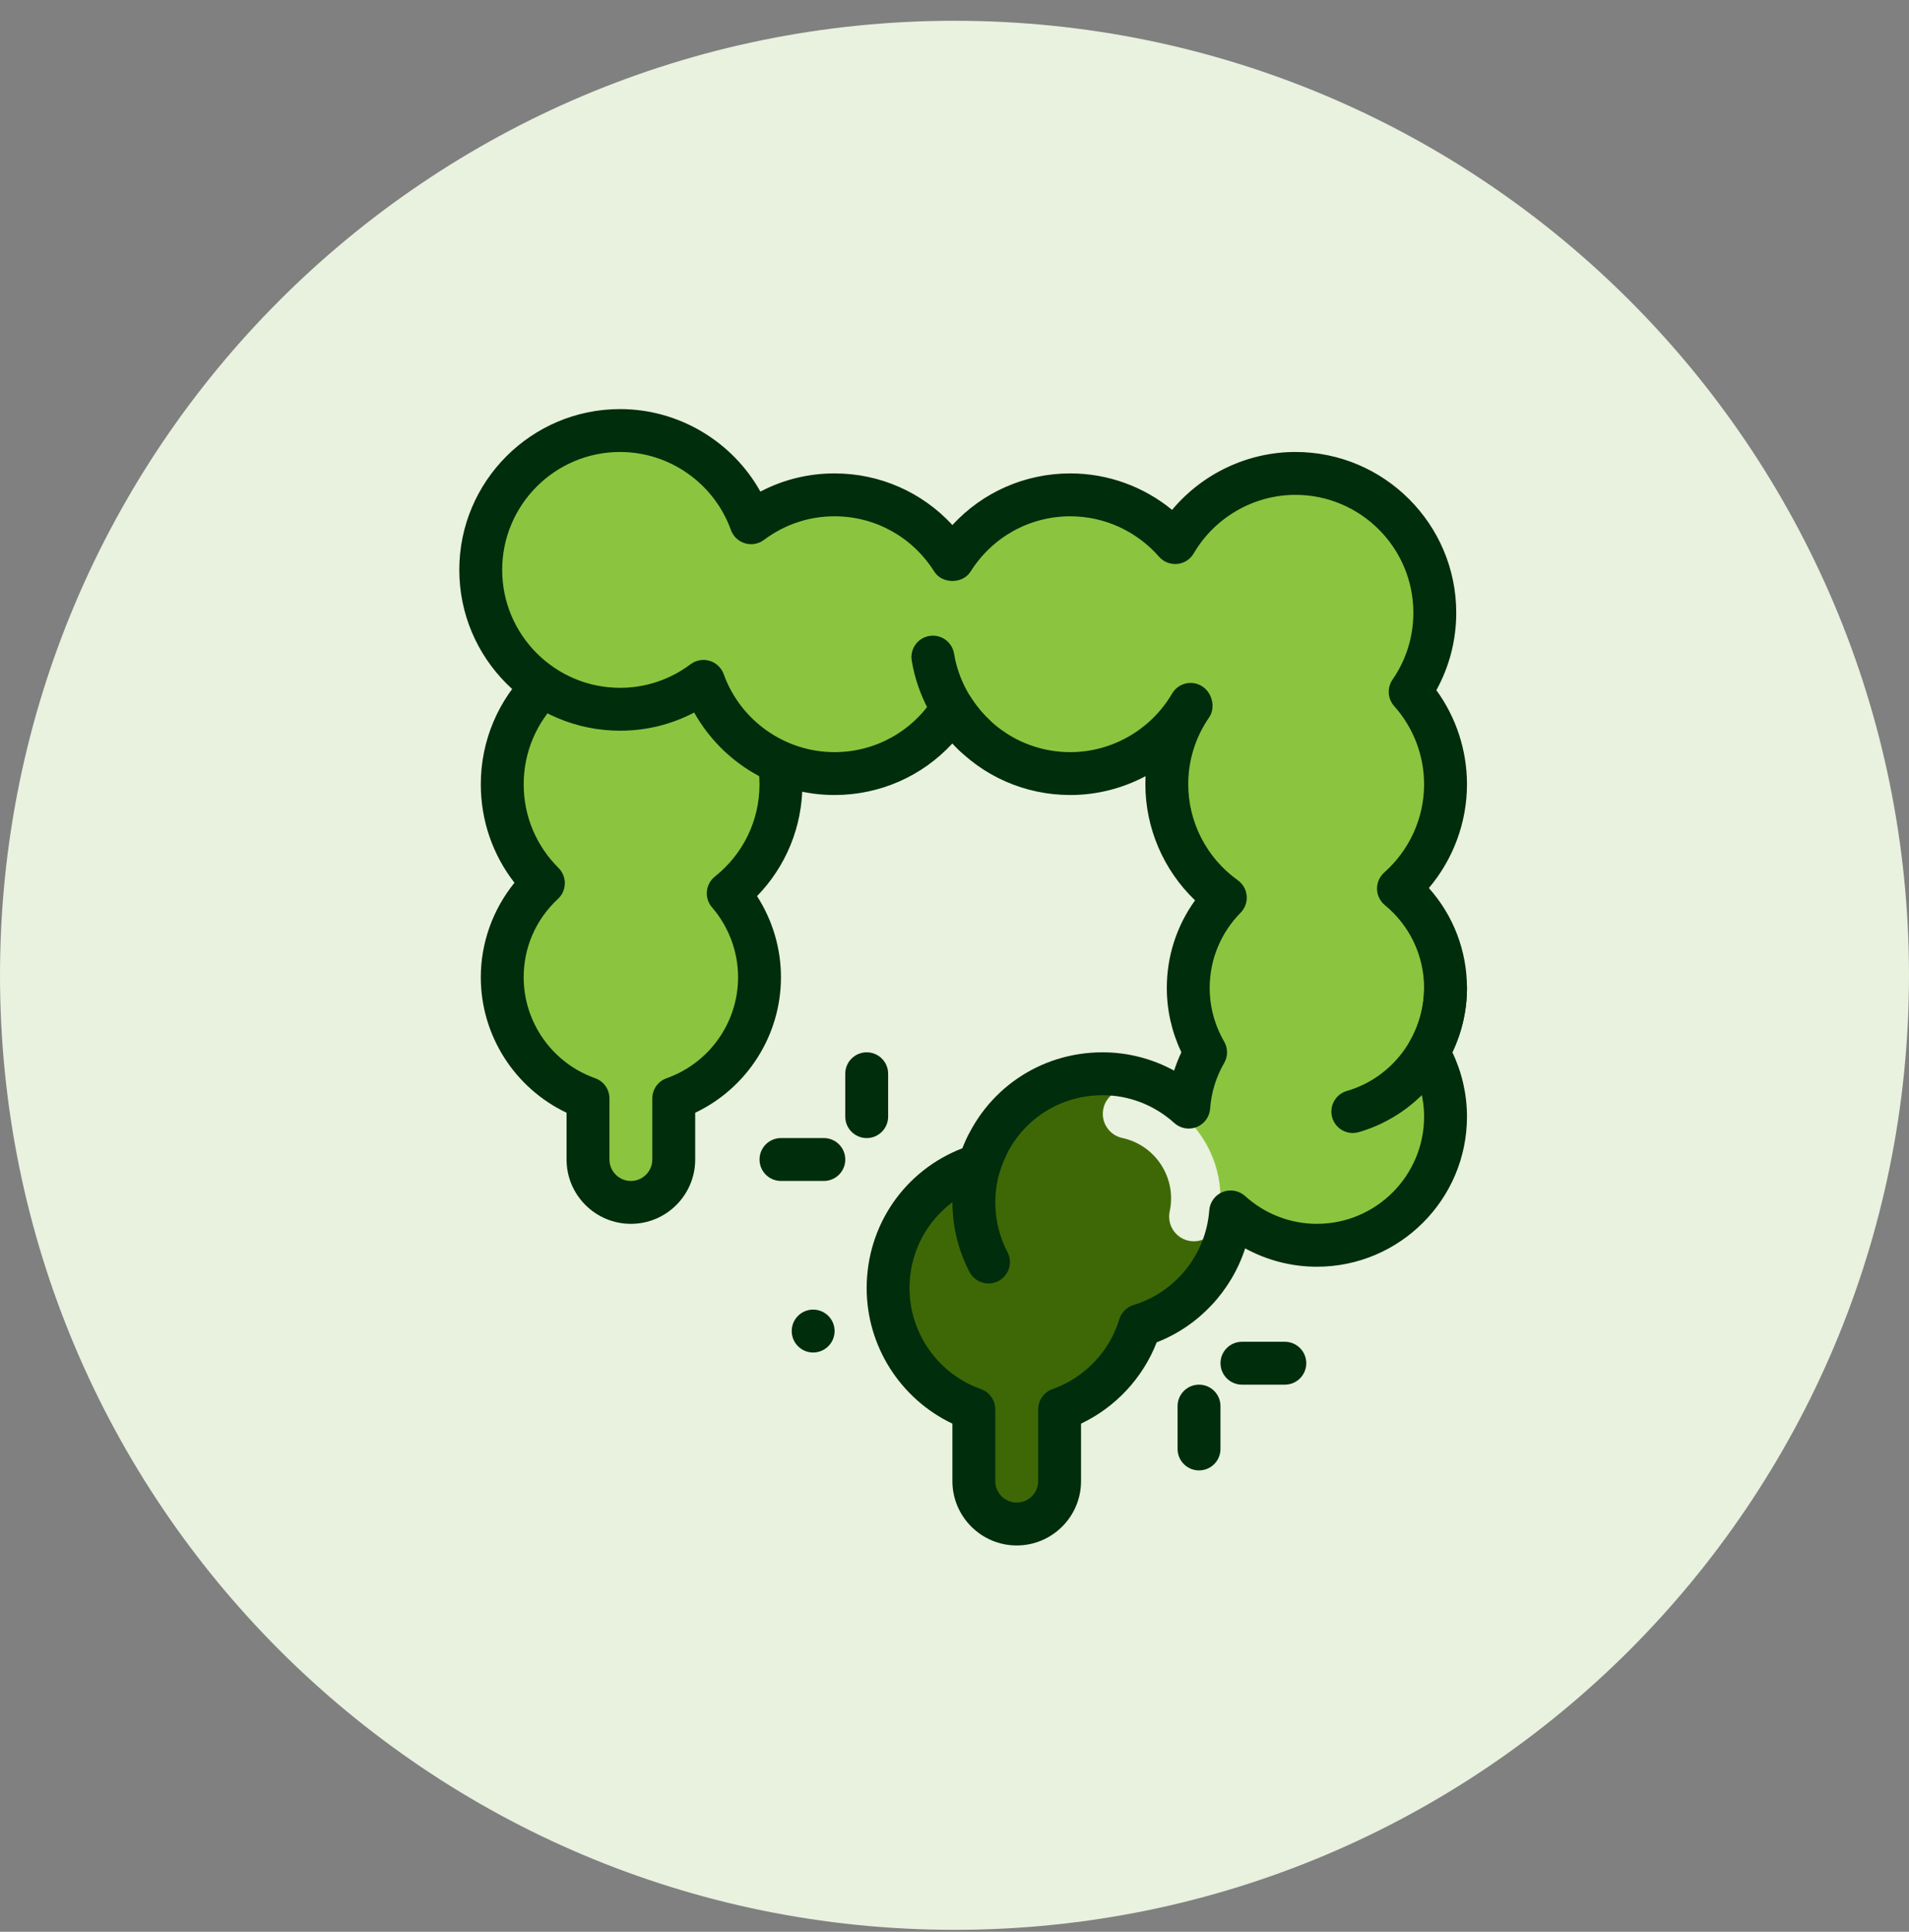<?xml version="1.0" encoding="UTF-8"?>
<svg xmlns="http://www.w3.org/2000/svg" width="84" height="85" viewBox="0 0 84 85" fill="none">
  <rect x="0" y="0" width="84" height="85" fill="#808080" stroke="none"/>
  <g clip-path="url(#clip0_64_208)">
    <path d="M42 84.913C65.196 84.913 84 66.109 84 42.913C84 19.718 65.196 0.914 42 0.914C18.804 0.914 0 19.718 0 42.913C0 66.109 18.804 84.913 42 84.913Z" fill="#E9F1DF"></path>
    <path d="M35.78 59.51C36.301 59.51 36.724 59.087 36.724 58.566C36.724 58.045 36.301 57.623 35.78 57.623C35.259 57.623 34.837 58.045 34.837 58.566C34.837 59.087 35.259 59.51 35.78 59.51Z" fill="#002D0C"></path>
    <path d="M38.137 50.075C37.616 50.075 37.193 49.653 37.193 49.132V47.245C37.193 46.724 37.616 46.302 38.137 46.302C38.658 46.302 39.08 46.724 39.08 47.245V49.132C39.08 49.653 38.658 50.075 38.137 50.075Z" fill="#002D0C"></path>
    <path d="M52.76 64.698C52.239 64.698 51.816 64.276 51.816 63.755V61.868C51.816 61.347 52.239 60.925 52.76 60.925C53.281 60.925 53.703 61.347 53.703 61.868V63.755C53.703 64.276 53.281 64.698 52.76 64.698Z" fill="#002D0C"></path>
    <path d="M36.251 51.962H34.364C33.843 51.962 33.421 51.54 33.421 51.019C33.421 50.498 33.843 50.075 34.364 50.075H36.251C36.772 50.075 37.194 50.498 37.194 51.019C37.194 51.54 36.772 51.962 36.251 51.962Z" fill="#002D0C"></path>
    <path d="M56.535 60.925H54.648C54.127 60.925 53.705 60.502 53.705 59.981C53.705 59.46 54.127 59.038 54.648 59.038H56.535C57.056 59.038 57.479 59.46 57.479 59.981C57.479 60.502 57.056 60.925 56.535 60.925Z" fill="#002D0C"></path>
    <path d="M34.364 34.509C34.364 31.123 31.618 28.377 28.232 28.377C24.845 28.377 22.1 31.123 22.1 34.509C22.1 36.21 22.792 37.748 23.91 38.859C22.799 39.892 22.1 41.363 22.1 43C22.1 45.463 23.676 47.553 25.873 48.331V51.019C25.873 52.061 26.718 52.906 27.76 52.906C28.802 52.906 29.647 52.061 29.647 51.019V48.331C31.844 47.553 33.42 45.463 33.42 43C33.42 41.587 32.9 40.299 32.044 39.307C33.456 38.184 34.364 36.454 34.364 34.509Z" fill="#8BC53F"></path>
    <path d="M27.76 53.849C26.199 53.849 24.93 52.58 24.93 51.019V48.961C22.648 47.877 21.156 45.56 21.156 43C21.156 41.485 21.688 40.012 22.638 38.842C21.677 37.607 21.156 36.099 21.156 34.509C21.156 30.608 24.33 27.434 28.232 27.434C32.133 27.434 35.307 30.608 35.307 34.509C35.307 36.367 34.589 38.116 33.311 39.43C33.995 40.491 34.364 41.73 34.364 43C34.364 45.56 32.872 47.877 30.59 48.961V51.019C30.59 52.58 29.321 53.849 27.76 53.849ZM28.232 29.321C25.371 29.321 23.043 31.648 23.043 34.509C23.043 35.901 23.587 37.207 24.576 38.19C24.757 38.371 24.858 38.618 24.854 38.874C24.849 39.131 24.741 39.375 24.553 39.55C23.579 40.455 23.043 41.68 23.043 43C23.043 44.991 24.307 46.776 26.188 47.442C26.565 47.575 26.817 47.932 26.817 48.331V51.019C26.817 51.539 27.24 51.962 27.76 51.962C28.28 51.962 28.703 51.539 28.703 51.019V48.331C28.703 47.932 28.955 47.575 29.332 47.442C31.213 46.776 32.477 44.991 32.477 43C32.477 41.874 32.069 40.781 31.33 39.923C31.162 39.729 31.081 39.475 31.105 39.219C31.129 38.963 31.256 38.728 31.457 38.569C32.705 37.575 33.42 36.096 33.42 34.509C33.42 31.648 31.093 29.321 28.232 29.321Z" fill="#002D0C"></path>
    <path d="M61.535 39.096C62.803 37.972 63.606 36.337 63.606 34.509C63.606 32.945 63.015 31.522 62.051 30.439C62.733 29.451 63.135 28.254 63.135 26.962C63.135 23.576 60.389 20.83 57.002 20.83C54.743 20.83 52.774 22.056 51.71 23.875C50.586 22.59 48.938 21.774 47.097 21.774C44.908 21.774 42.993 22.923 41.908 24.648C40.823 22.923 38.908 21.774 36.719 21.774C35.341 21.774 34.074 22.234 33.05 23.001C32.199 20.637 29.943 18.943 27.285 18.943C23.899 18.943 21.153 21.689 21.153 25.076C21.153 28.462 23.899 31.207 27.285 31.207C28.663 31.207 29.931 30.747 30.955 29.98C31.806 32.344 34.062 34.038 36.719 34.038C38.908 34.038 40.823 32.888 41.908 31.163C42.993 32.888 44.908 34.038 47.097 34.038C49.356 34.038 51.325 32.812 52.389 30.993C52.401 31.006 52.413 31.02 52.425 31.033C51.743 32.021 51.342 33.218 51.342 34.509C51.342 36.568 52.36 38.386 53.917 39.498C52.909 40.52 52.285 41.923 52.285 43.472C52.285 44.504 52.566 45.469 53.049 46.302C52.632 47.021 52.37 47.84 52.307 48.714C51.302 47.804 49.974 47.245 48.512 47.245C45.957 47.245 43.8 48.938 43.096 51.263C40.771 51.967 39.078 54.124 39.078 56.679C39.078 59.143 40.654 61.233 42.851 62.011V65.17C42.851 66.212 43.696 67.057 44.738 67.057C45.78 67.057 46.625 66.212 46.625 65.17V62.011C48.312 61.413 49.633 60.044 50.154 58.322C52.351 57.657 53.978 55.693 54.151 53.323C55.155 54.233 56.483 54.792 57.946 54.792C61.072 54.792 63.606 52.258 63.606 49.132C63.606 48.1 63.325 47.135 62.843 46.302C63.325 45.469 63.606 44.504 63.606 43.472C63.606 41.708 62.799 40.133 61.535 39.096Z" fill="#8BC53F"></path>
    <path d="M48.489 58.047C51.342 58.047 53.654 55.735 53.654 52.882C53.654 50.029 51.342 47.717 48.489 47.717C45.637 47.717 43.324 50.029 43.324 52.882C43.324 55.735 45.637 58.047 48.489 58.047Z" fill="#3E6806"></path>
    <path d="M46.154 61.868H43.324V67.528H46.154V61.868Z" fill="#3E6806"></path>
    <path d="M44.385 62.575C47.316 62.575 49.691 60.2 49.691 57.269C49.691 54.338 47.316 51.962 44.385 51.962C41.454 51.962 39.078 54.338 39.078 57.269C39.078 60.2 41.454 62.575 44.385 62.575Z" fill="#3E6806"></path>
    <path d="M49.841 47.946C52.479 48.514 54.163 51.121 53.595 53.759C53.469 54.346 52.89 54.719 52.303 54.593C51.716 54.467 51.343 53.888 51.469 53.301C51.785 51.836 50.849 50.387 49.384 50.072C48.797 49.945 48.423 49.367 48.55 48.78C48.676 48.193 49.254 47.819 49.841 47.946Z" fill="#E9F1DF"></path>
    <path d="M44.738 68C43.178 68 41.908 66.73 41.908 65.17V62.64C39.626 61.556 38.135 59.239 38.135 56.679C38.135 53.915 39.81 51.499 42.354 50.521C43.332 47.978 45.748 46.302 48.512 46.302C49.621 46.302 50.702 46.582 51.663 47.107C51.752 46.833 51.858 46.564 51.983 46.301C51.563 45.417 51.342 44.449 51.342 43.472C51.342 42.071 51.778 40.733 52.585 39.616C51.202 38.29 50.399 36.445 50.399 34.509C50.399 34.39 50.402 34.27 50.407 34.151C49.401 34.686 48.267 34.981 47.097 34.981C45.097 34.981 43.235 34.151 41.908 32.711C40.581 34.151 38.719 34.981 36.719 34.981C34.138 34.981 31.781 33.561 30.546 31.351C29.543 31.877 28.434 32.151 27.285 32.151C23.384 32.151 20.21 28.977 20.21 25.076C20.21 21.174 23.384 18 27.285 18C29.867 18 32.224 19.421 33.459 21.63C34.462 21.104 35.571 20.83 36.719 20.83C38.719 20.83 40.581 21.661 41.908 23.101C43.235 21.661 45.097 20.83 47.097 20.83C48.739 20.83 50.318 21.404 51.574 22.434C52.907 20.84 54.898 19.887 57.002 19.887C60.904 19.887 64.078 23.061 64.078 26.962C64.078 28.163 63.777 29.327 63.203 30.368C64.076 31.571 64.55 33.017 64.55 34.509C64.55 36.187 63.947 37.803 62.873 39.074C63.948 40.276 64.55 41.832 64.55 43.472C64.55 44.449 64.329 45.417 63.908 46.302C64.329 47.186 64.55 48.154 64.55 49.132C64.55 52.773 61.587 55.736 57.946 55.736C56.835 55.736 55.753 55.455 54.79 54.929C54.184 56.799 52.754 58.341 50.896 59.063C50.287 60.631 49.089 61.917 47.568 62.64V65.17C47.568 66.73 46.299 68 44.738 68ZM48.512 48.189C46.419 48.189 44.605 49.534 43.998 51.537C43.907 51.838 43.671 52.075 43.369 52.166C41.367 52.773 40.021 54.586 40.021 56.679C40.021 58.67 41.285 60.455 43.167 61.121C43.543 61.255 43.795 61.611 43.795 62.011V65.17C43.795 65.69 44.218 66.113 44.738 66.113C45.258 66.113 45.682 65.69 45.682 65.17V62.011C45.682 61.611 45.934 61.255 46.31 61.121C47.72 60.622 48.82 59.474 49.252 58.048C49.343 57.747 49.579 57.51 49.881 57.419C51.731 56.859 53.069 55.185 53.21 53.255C53.237 52.895 53.466 52.582 53.8 52.448C54.135 52.314 54.516 52.382 54.785 52.624C55.656 53.414 56.779 53.849 57.946 53.849C60.547 53.849 62.663 51.733 62.663 49.132C62.663 48.309 62.443 47.494 62.026 46.775C61.857 46.482 61.857 46.122 62.026 45.829C62.443 45.11 62.663 44.295 62.663 43.472C62.663 42.055 62.033 40.725 60.936 39.825C60.723 39.649 60.597 39.389 60.592 39.113C60.587 38.837 60.703 38.573 60.91 38.389C62.024 37.402 62.663 35.988 62.663 34.509C62.663 33.242 62.195 32.02 61.346 31.066C61.057 30.741 61.027 30.26 61.275 29.902C61.874 29.034 62.191 28.018 62.191 26.962C62.191 24.101 59.864 21.774 57.002 21.774C55.17 21.774 53.455 22.761 52.525 24.351C52.372 24.613 52.102 24.785 51.8 24.814C51.493 24.84 51.2 24.724 51 24.496C50.012 23.366 48.589 22.717 47.097 22.717C45.307 22.717 43.665 23.627 42.706 25.151C42.361 25.7 41.455 25.7 41.11 25.151C40.151 23.627 38.51 22.717 36.719 22.717C35.596 22.717 34.523 23.076 33.616 23.756C33.377 23.936 33.066 23.991 32.779 23.905C32.492 23.819 32.264 23.602 32.162 23.321C31.423 21.267 29.463 19.887 27.285 19.887C24.424 19.887 22.097 22.214 22.097 25.076C22.097 27.937 24.424 30.264 27.285 30.264C28.409 30.264 29.482 29.905 30.389 29.225C30.628 29.045 30.938 28.991 31.226 29.076C31.512 29.162 31.741 29.379 31.843 29.66C32.582 31.714 34.542 33.094 36.719 33.094C38.51 33.094 40.151 32.185 41.11 30.661C41.455 30.112 42.361 30.112 42.706 30.661C43.665 32.185 45.307 33.094 47.097 33.094C48.929 33.094 50.645 32.107 51.574 30.517C51.726 30.256 51.994 30.084 52.294 30.054C52.597 30.023 52.889 30.138 53.091 30.363C53.382 30.688 53.45 31.21 53.202 31.569C52.602 32.438 52.285 33.454 52.285 34.509C52.285 36.178 53.1 37.756 54.465 38.73C54.69 38.891 54.833 39.142 54.857 39.417C54.881 39.692 54.783 39.964 54.589 40.16C53.712 41.05 53.229 42.226 53.229 43.472C53.229 44.295 53.449 45.11 53.865 45.829C54.035 46.122 54.035 46.482 53.865 46.775C53.507 47.392 53.3 48.068 53.248 48.783C53.221 49.143 52.992 49.456 52.657 49.59C52.324 49.724 51.941 49.656 51.673 49.414C50.801 48.624 49.678 48.189 48.512 48.189Z" fill="#002D0C"></path>
    <path d="M42.887 33.305C42.654 33.305 42.421 33.22 42.239 33.047C41.121 31.991 40.368 30.577 40.118 29.067C40.033 28.552 40.381 28.067 40.895 27.982C41.413 27.898 41.894 28.245 41.98 28.759C42.163 29.865 42.715 30.901 43.535 31.676C43.913 32.034 43.93 32.631 43.572 33.01C43.387 33.206 43.137 33.305 42.887 33.305Z" fill="#002D0C"></path>
    <path d="M59.526 49.853C59.117 49.853 58.74 49.584 58.621 49.172C58.475 48.672 58.763 48.148 59.264 48.003C61.265 47.422 62.663 45.559 62.663 43.472C62.663 42.951 63.086 42.528 63.607 42.528C64.128 42.528 64.55 42.951 64.55 43.472C64.55 46.393 62.592 49.001 59.79 49.815C59.702 49.84 59.613 49.853 59.526 49.853Z" fill="#002D0C"></path>
    <path d="M43.497 56.473C43.157 56.473 42.829 56.29 42.66 55.968C42.169 55.029 41.909 53.971 41.909 52.906C41.909 51.886 42.135 50.908 42.582 49.999C42.812 49.532 43.378 49.337 43.845 49.568C44.312 49.797 44.506 50.362 44.276 50.83C43.957 51.478 43.796 52.177 43.796 52.906C43.796 53.678 43.976 54.414 44.332 55.093C44.574 55.554 44.395 56.124 43.934 56.366C43.794 56.439 43.644 56.473 43.497 56.473Z" fill="#002D0C"></path>
  </g>
  <defs>
    <clipPath id="clip0_64_208">
      <rect width="84" height="85" fill="white"></rect>
    </clipPath>
  </defs>
</svg>
